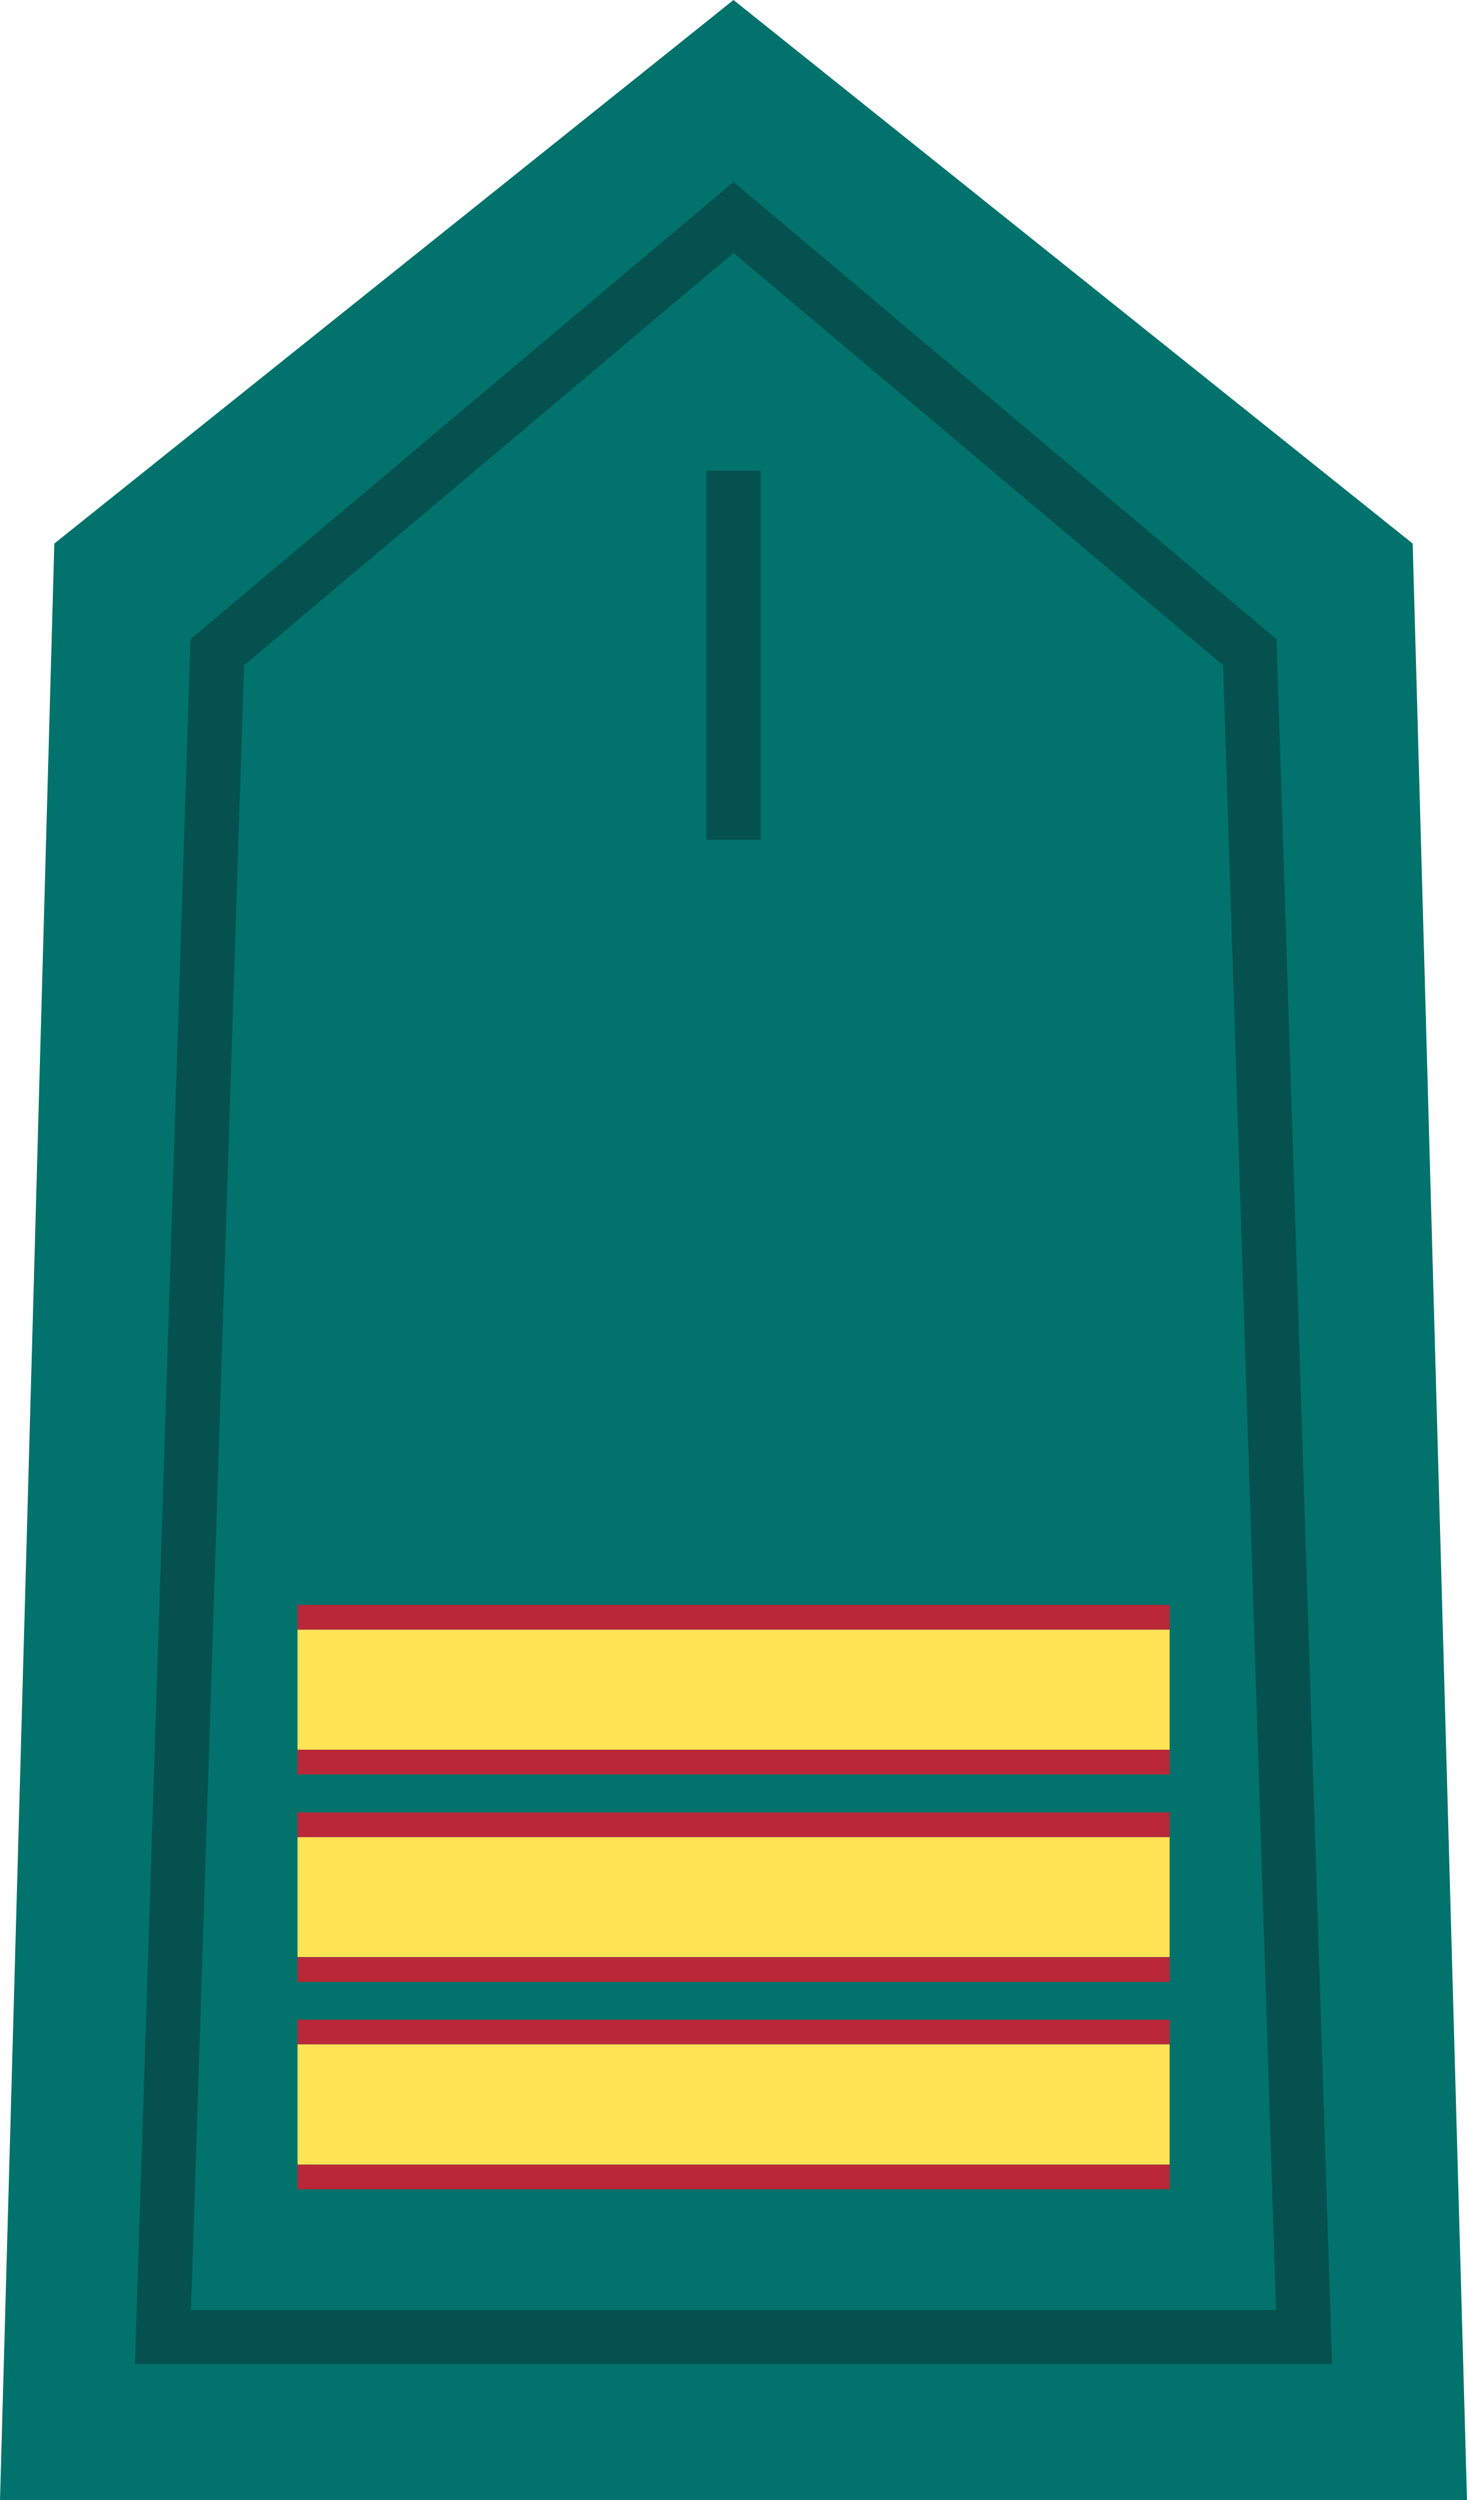 <svg xmlns="http://www.w3.org/2000/svg" viewBox="0 0 83.18 141.72"><defs><style>.cls-1{fill:#01736c;}.cls-2{fill:#05514f;}.cls-3{fill:#ffe355;}.cls-4{fill:#b92738;}</style></defs><title>Recurso 6</title><g id="Capa_2" data-name="Capa 2"><g id="Capa_1-2" data-name="Capa 1"><polygon class="cls-1" points="41.59 0 3.08 30.81 0 141.72 83.18 141.72 80.1 30.81 41.59 0"/><path class="cls-2" d="M10.83,130.94H72.35l-3-93.23L41.59,14.34,13.84,37.71ZM75.53,134H7.65L10.8,36.23,41.59,10.31,72.38,36.23Z"/><rect class="cls-2" x="40.05" y="26.68" width="3.08" height="20.92"/><rect class="cls-3" x="16.87" y="92.37" width="49.45" height="6.81"/><rect class="cls-3" x="16.87" y="104.12" width="49.45" height="6.81"/><rect class="cls-4" x="16.87" y="99.18" width="49.45" height="1.4"/><rect class="cls-4" x="16.87" y="90.97" width="49.45" height="1.4"/><rect class="cls-4" x="16.87" y="110.94" width="49.45" height="1.4"/><rect class="cls-4" x="16.87" y="102.73" width="49.45" height="1.4"/><rect class="cls-4" x="16.87" y="122.69" width="49.45" height="1.4"/><rect class="cls-4" x="16.87" y="114.48" width="49.45" height="1.4"/><rect class="cls-3" x="16.87" y="115.88" width="49.45" height="6.81"/></g></g></svg>